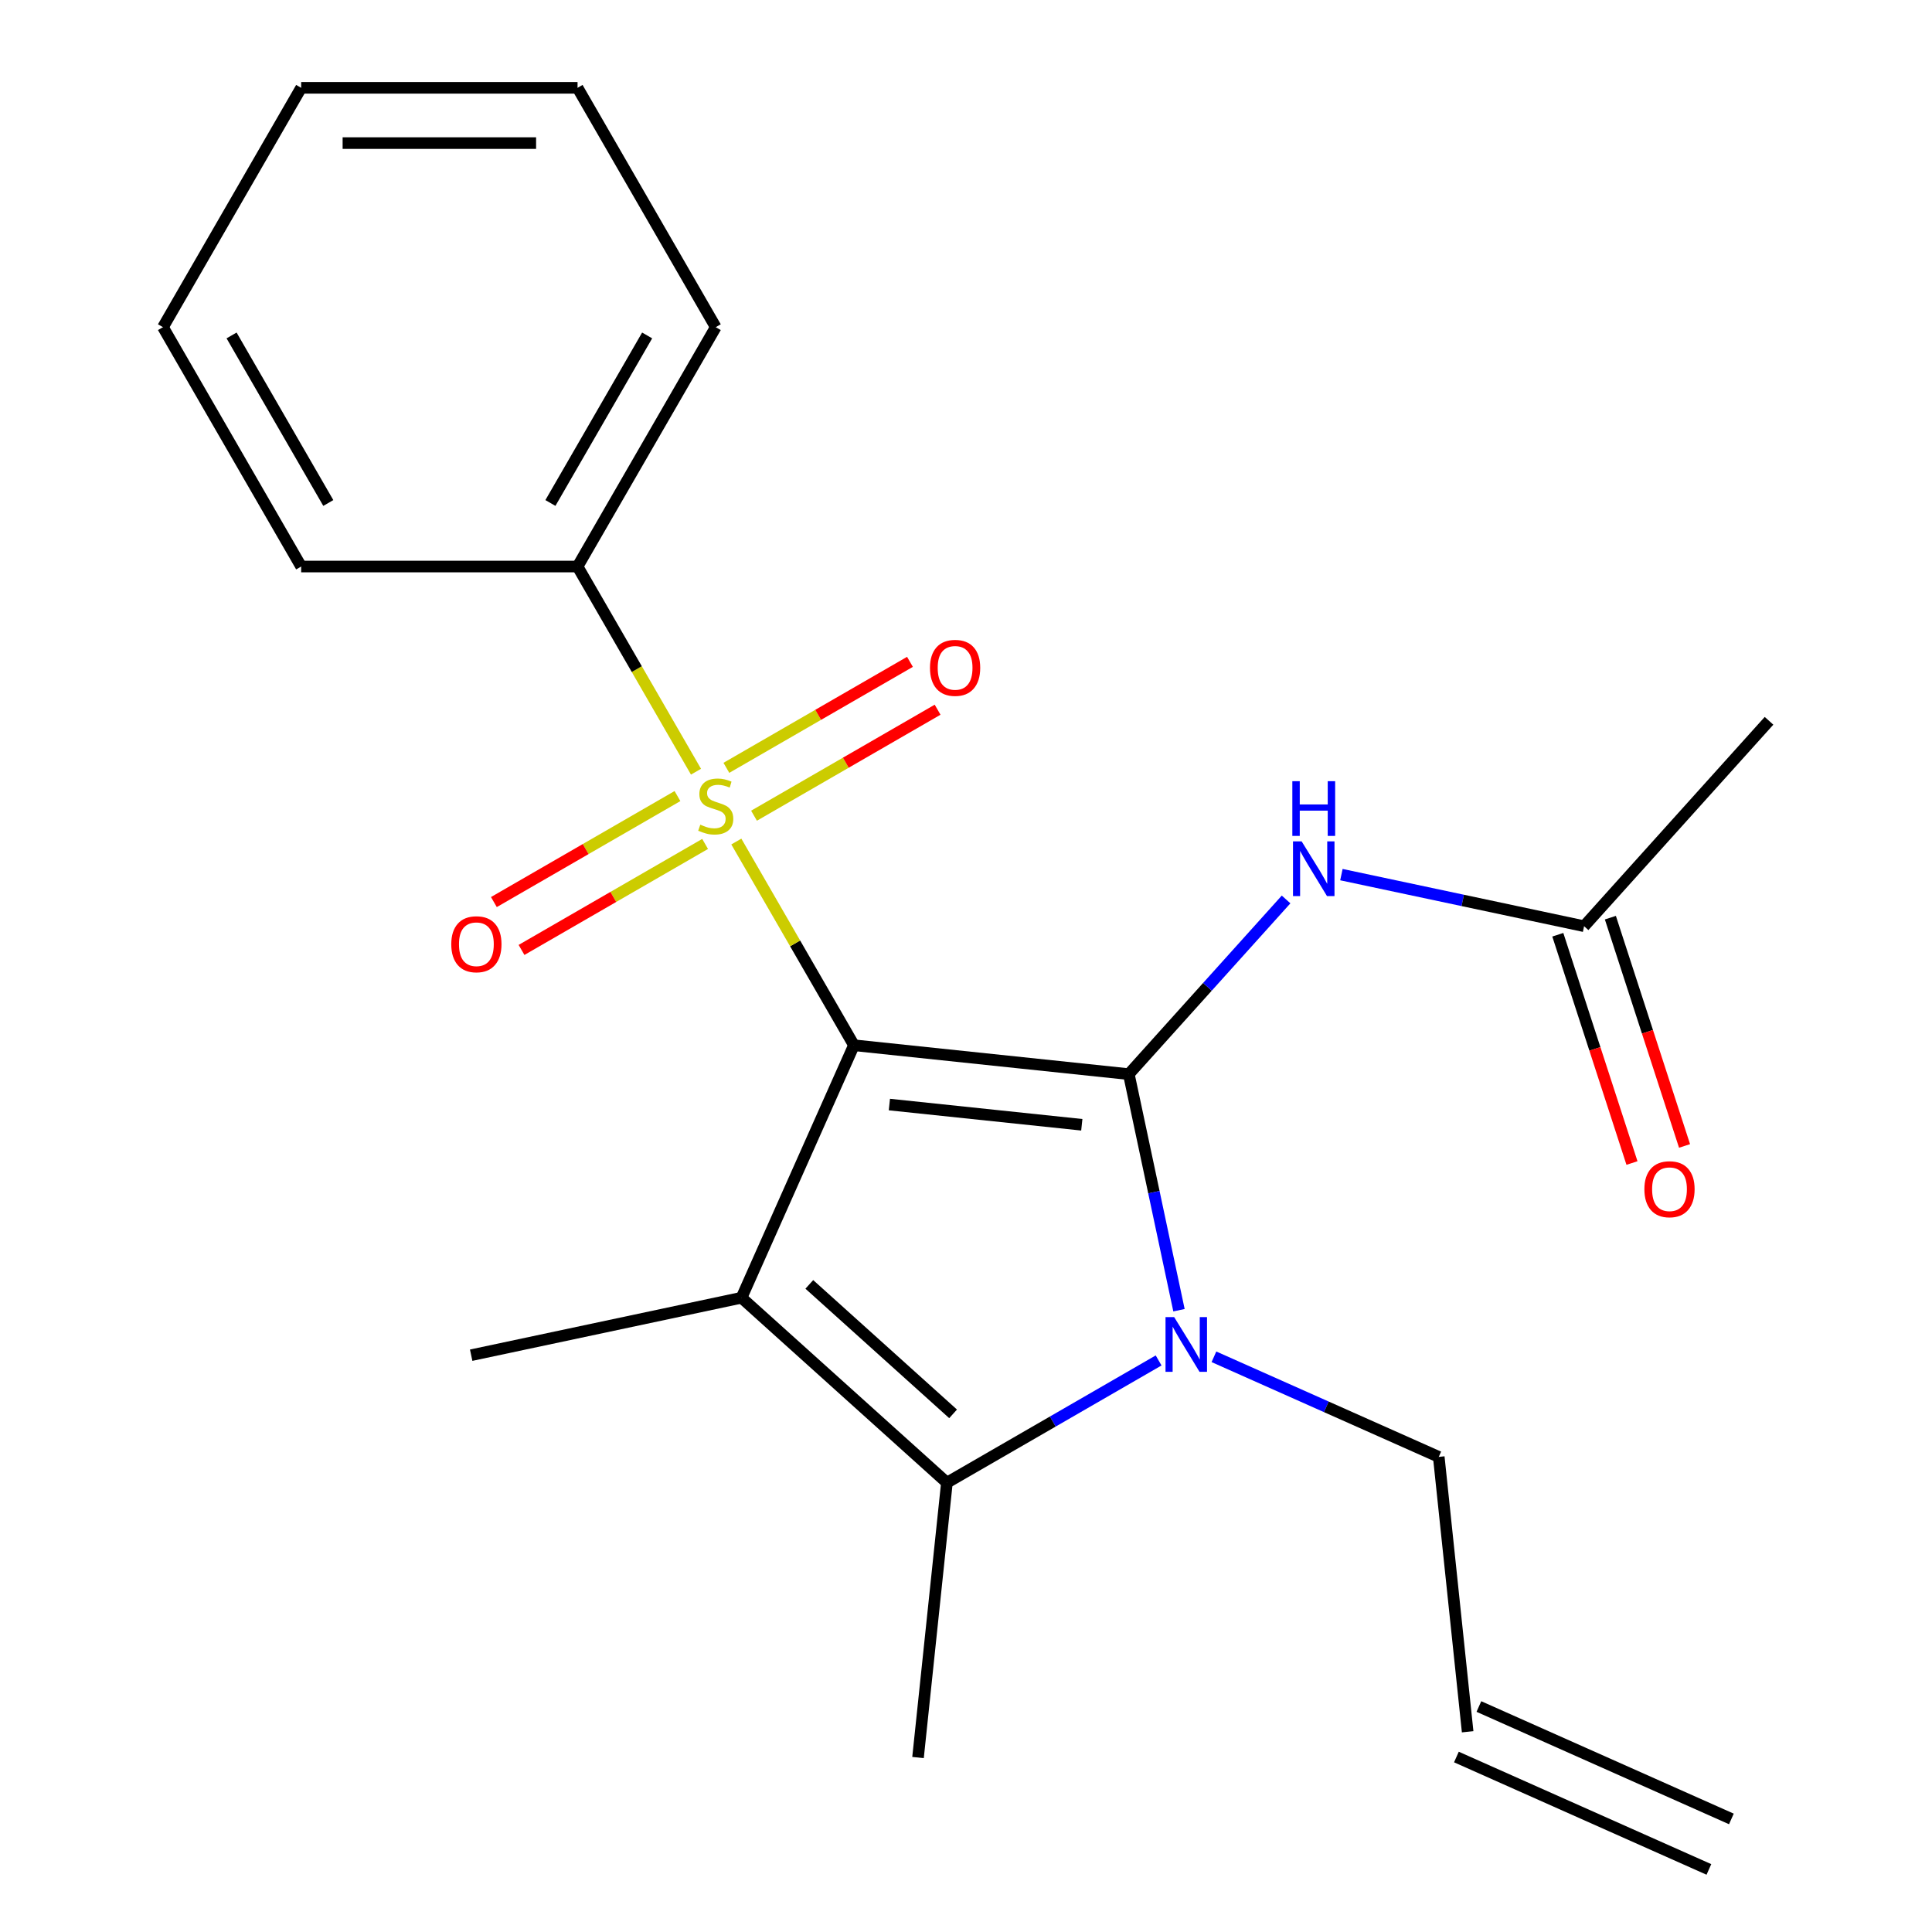 <?xml version='1.0' encoding='iso-8859-1'?>
<svg version='1.1' baseProfile='full'
              xmlns='http://www.w3.org/2000/svg'
                      xmlns:rdkit='http://www.rdkit.org/xml'
                      xmlns:xlink='http://www.w3.org/1999/xlink'
                  xml:space='preserve'
width='1000px' height='1000px' viewBox='0 0 1000 1000'>
<!-- END OF HEADER -->
<rect style='opacity:1.0;fill:#FFFFFF;stroke:none' width='1000' height='1000' x='0' y='0'> </rect>
<path class='bond-0' d='M 441.996,541.016 L 584.268,555.97' style='fill:none;fill-rule:evenodd;stroke:#000000;stroke-width:6px;stroke-linecap:butt;stroke-linejoin:miter;stroke-opacity:1' />
<path class='bond-0' d='M 460.346,571.714 L 559.937,582.181' style='fill:none;fill-rule:evenodd;stroke:#000000;stroke-width:6px;stroke-linecap:butt;stroke-linejoin:miter;stroke-opacity:1' />
<path class='bond-1' d='M 441.996,541.016 L 411.559,488.299' style='fill:none;fill-rule:evenodd;stroke:#000000;stroke-width:6px;stroke-linecap:butt;stroke-linejoin:miter;stroke-opacity:1' />
<path class='bond-1' d='M 411.559,488.299 L 381.123,435.582' style='fill:none;fill-rule:evenodd;stroke:#CCCC00;stroke-width:6px;stroke-linecap:butt;stroke-linejoin:miter;stroke-opacity:1' />
<path class='bond-2' d='M 441.996,541.016 L 383.809,671.705' style='fill:none;fill-rule:evenodd;stroke:#000000;stroke-width:6px;stroke-linecap:butt;stroke-linejoin:miter;stroke-opacity:1' />
<path class='bond-3' d='M 584.268,555.97 L 597.255,617.067' style='fill:none;fill-rule:evenodd;stroke:#000000;stroke-width:6px;stroke-linecap:butt;stroke-linejoin:miter;stroke-opacity:1' />
<path class='bond-3' d='M 597.255,617.067 L 610.241,678.164' style='fill:none;fill-rule:evenodd;stroke:#0000FF;stroke-width:6px;stroke-linecap:butt;stroke-linejoin:miter;stroke-opacity:1' />
<path class='bond-5' d='M 584.268,555.97 L 624.972,510.764' style='fill:none;fill-rule:evenodd;stroke:#000000;stroke-width:6px;stroke-linecap:butt;stroke-linejoin:miter;stroke-opacity:1' />
<path class='bond-5' d='M 624.972,510.764 L 665.675,465.558' style='fill:none;fill-rule:evenodd;stroke:#0000FF;stroke-width:6px;stroke-linecap:butt;stroke-linejoin:miter;stroke-opacity:1' />
<path class='bond-6' d='M 350.658,412.044 L 303.147,439.475' style='fill:none;fill-rule:evenodd;stroke:#CCCC00;stroke-width:6px;stroke-linecap:butt;stroke-linejoin:miter;stroke-opacity:1' />
<path class='bond-6' d='M 303.147,439.475 L 255.635,466.906' style='fill:none;fill-rule:evenodd;stroke:#FF0000;stroke-width:6px;stroke-linecap:butt;stroke-linejoin:miter;stroke-opacity:1' />
<path class='bond-6' d='M 364.964,436.822 L 317.452,464.253' style='fill:none;fill-rule:evenodd;stroke:#CCCC00;stroke-width:6px;stroke-linecap:butt;stroke-linejoin:miter;stroke-opacity:1' />
<path class='bond-6' d='M 317.452,464.253 L 269.941,491.684' style='fill:none;fill-rule:evenodd;stroke:#FF0000;stroke-width:6px;stroke-linecap:butt;stroke-linejoin:miter;stroke-opacity:1' />
<path class='bond-7' d='M 390.277,422.208 L 437.788,394.777' style='fill:none;fill-rule:evenodd;stroke:#CCCC00;stroke-width:6px;stroke-linecap:butt;stroke-linejoin:miter;stroke-opacity:1' />
<path class='bond-7' d='M 437.788,394.777 L 485.3,367.346' style='fill:none;fill-rule:evenodd;stroke:#FF0000;stroke-width:6px;stroke-linecap:butt;stroke-linejoin:miter;stroke-opacity:1' />
<path class='bond-7' d='M 375.971,397.43 L 423.482,369.999' style='fill:none;fill-rule:evenodd;stroke:#CCCC00;stroke-width:6px;stroke-linecap:butt;stroke-linejoin:miter;stroke-opacity:1' />
<path class='bond-7' d='M 423.482,369.999 L 470.994,342.568' style='fill:none;fill-rule:evenodd;stroke:#FF0000;stroke-width:6px;stroke-linecap:butt;stroke-linejoin:miter;stroke-opacity:1' />
<path class='bond-9' d='M 360.25,399.43 L 329.595,346.333' style='fill:none;fill-rule:evenodd;stroke:#CCCC00;stroke-width:6px;stroke-linecap:butt;stroke-linejoin:miter;stroke-opacity:1' />
<path class='bond-9' d='M 329.595,346.333 L 298.939,293.235' style='fill:none;fill-rule:evenodd;stroke:#000000;stroke-width:6px;stroke-linecap:butt;stroke-linejoin:miter;stroke-opacity:1' />
<path class='bond-4' d='M 383.809,671.705 L 490.121,767.428' style='fill:none;fill-rule:evenodd;stroke:#000000;stroke-width:6px;stroke-linecap:butt;stroke-linejoin:miter;stroke-opacity:1' />
<path class='bond-4' d='M 418.901,664.801 L 493.319,731.808' style='fill:none;fill-rule:evenodd;stroke:#000000;stroke-width:6px;stroke-linecap:butt;stroke-linejoin:miter;stroke-opacity:1' />
<path class='bond-13' d='M 383.809,671.705 L 243.879,701.448' style='fill:none;fill-rule:evenodd;stroke:#000000;stroke-width:6px;stroke-linecap:butt;stroke-linejoin:miter;stroke-opacity:1' />
<path class='bond-11' d='M 628.328,702.274 L 686.514,728.18' style='fill:none;fill-rule:evenodd;stroke:#0000FF;stroke-width:6px;stroke-linecap:butt;stroke-linejoin:miter;stroke-opacity:1' />
<path class='bond-11' d='M 686.514,728.18 L 744.7,754.086' style='fill:none;fill-rule:evenodd;stroke:#000000;stroke-width:6px;stroke-linecap:butt;stroke-linejoin:miter;stroke-opacity:1' />
<path class='bond-22' d='M 599.695,704.166 L 544.908,735.797' style='fill:none;fill-rule:evenodd;stroke:#0000FF;stroke-width:6px;stroke-linecap:butt;stroke-linejoin:miter;stroke-opacity:1' />
<path class='bond-22' d='M 544.908,735.797 L 490.121,767.428' style='fill:none;fill-rule:evenodd;stroke:#000000;stroke-width:6px;stroke-linecap:butt;stroke-linejoin:miter;stroke-opacity:1' />
<path class='bond-15' d='M 490.121,767.428 L 475.167,909.701' style='fill:none;fill-rule:evenodd;stroke:#000000;stroke-width:6px;stroke-linecap:butt;stroke-linejoin:miter;stroke-opacity:1' />
<path class='bond-8' d='M 694.308,452.701 L 757.115,466.051' style='fill:none;fill-rule:evenodd;stroke:#0000FF;stroke-width:6px;stroke-linecap:butt;stroke-linejoin:miter;stroke-opacity:1' />
<path class='bond-8' d='M 757.115,466.051 L 819.922,479.401' style='fill:none;fill-rule:evenodd;stroke:#000000;stroke-width:6px;stroke-linecap:butt;stroke-linejoin:miter;stroke-opacity:1' />
<path class='bond-10' d='M 806.317,483.822 L 825.513,542.901' style='fill:none;fill-rule:evenodd;stroke:#000000;stroke-width:6px;stroke-linecap:butt;stroke-linejoin:miter;stroke-opacity:1' />
<path class='bond-10' d='M 825.513,542.901 L 844.708,601.98' style='fill:none;fill-rule:evenodd;stroke:#FF0000;stroke-width:6px;stroke-linecap:butt;stroke-linejoin:miter;stroke-opacity:1' />
<path class='bond-10' d='M 833.527,474.981 L 852.723,534.06' style='fill:none;fill-rule:evenodd;stroke:#000000;stroke-width:6px;stroke-linecap:butt;stroke-linejoin:miter;stroke-opacity:1' />
<path class='bond-10' d='M 852.723,534.06 L 871.919,593.139' style='fill:none;fill-rule:evenodd;stroke:#FF0000;stroke-width:6px;stroke-linecap:butt;stroke-linejoin:miter;stroke-opacity:1' />
<path class='bond-16' d='M 819.922,479.401 L 915.645,373.09' style='fill:none;fill-rule:evenodd;stroke:#000000;stroke-width:6px;stroke-linecap:butt;stroke-linejoin:miter;stroke-opacity:1' />
<path class='bond-17' d='M 298.939,293.235 L 370.467,169.345' style='fill:none;fill-rule:evenodd;stroke:#000000;stroke-width:6px;stroke-linecap:butt;stroke-linejoin:miter;stroke-opacity:1' />
<path class='bond-17' d='M 284.89,260.346 L 334.96,173.623' style='fill:none;fill-rule:evenodd;stroke:#000000;stroke-width:6px;stroke-linecap:butt;stroke-linejoin:miter;stroke-opacity:1' />
<path class='bond-18' d='M 298.939,293.235 L 155.883,293.235' style='fill:none;fill-rule:evenodd;stroke:#000000;stroke-width:6px;stroke-linecap:butt;stroke-linejoin:miter;stroke-opacity:1' />
<path class='bond-12' d='M 744.7,754.086 L 759.653,896.359' style='fill:none;fill-rule:evenodd;stroke:#000000;stroke-width:6px;stroke-linecap:butt;stroke-linejoin:miter;stroke-opacity:1' />
<path class='bond-14' d='M 753.835,909.428 L 884.523,967.614' style='fill:none;fill-rule:evenodd;stroke:#000000;stroke-width:6px;stroke-linecap:butt;stroke-linejoin:miter;stroke-opacity:1' />
<path class='bond-14' d='M 765.472,883.29 L 896.161,941.477' style='fill:none;fill-rule:evenodd;stroke:#000000;stroke-width:6px;stroke-linecap:butt;stroke-linejoin:miter;stroke-opacity:1' />
<path class='bond-20' d='M 370.467,169.345 L 298.939,45.455' style='fill:none;fill-rule:evenodd;stroke:#000000;stroke-width:6px;stroke-linecap:butt;stroke-linejoin:miter;stroke-opacity:1' />
<path class='bond-19' d='M 155.883,293.235 L 84.355,169.345' style='fill:none;fill-rule:evenodd;stroke:#000000;stroke-width:6px;stroke-linecap:butt;stroke-linejoin:miter;stroke-opacity:1' />
<path class='bond-19' d='M 169.932,260.346 L 119.862,173.623' style='fill:none;fill-rule:evenodd;stroke:#000000;stroke-width:6px;stroke-linecap:butt;stroke-linejoin:miter;stroke-opacity:1' />
<path class='bond-21' d='M 84.355,169.345 L 155.883,45.455' style='fill:none;fill-rule:evenodd;stroke:#000000;stroke-width:6px;stroke-linecap:butt;stroke-linejoin:miter;stroke-opacity:1' />
<path class='bond-23' d='M 298.939,45.455 L 155.883,45.455' style='fill:none;fill-rule:evenodd;stroke:#000000;stroke-width:6px;stroke-linecap:butt;stroke-linejoin:miter;stroke-opacity:1' />
<path class='bond-23' d='M 277.481,74.066 L 177.341,74.066' style='fill:none;fill-rule:evenodd;stroke:#000000;stroke-width:6px;stroke-linecap:butt;stroke-linejoin:miter;stroke-opacity:1' />
<path  class='atom-2' d='M 362.467 426.846
Q 362.787 426.966, 364.107 427.526
Q 365.427 428.086, 366.867 428.446
Q 368.347 428.766, 369.787 428.766
Q 372.467 428.766, 374.027 427.486
Q 375.587 426.166, 375.587 423.886
Q 375.587 422.326, 374.787 421.366
Q 374.027 420.406, 372.827 419.886
Q 371.627 419.366, 369.627 418.766
Q 367.107 418.006, 365.587 417.286
Q 364.107 416.566, 363.027 415.046
Q 361.987 413.526, 361.987 410.966
Q 361.987 407.406, 364.387 405.206
Q 366.827 403.006, 371.627 403.006
Q 374.907 403.006, 378.627 404.566
L 377.707 407.646
Q 374.307 406.246, 371.747 406.246
Q 368.987 406.246, 367.467 407.406
Q 365.947 408.526, 365.987 410.486
Q 365.987 412.006, 366.747 412.926
Q 367.547 413.846, 368.667 414.366
Q 369.827 414.886, 371.747 415.486
Q 374.307 416.286, 375.827 417.086
Q 377.347 417.886, 378.427 419.526
Q 379.547 421.126, 379.547 423.886
Q 379.547 427.806, 376.907 429.926
Q 374.307 432.006, 369.947 432.006
Q 367.427 432.006, 365.507 431.446
Q 363.627 430.926, 361.387 430.006
L 362.467 426.846
' fill='#CCCC00'/>
<path  class='atom-4' d='M 607.751 681.74
L 617.031 696.74
Q 617.951 698.22, 619.431 700.9
Q 620.911 703.58, 620.991 703.74
L 620.991 681.74
L 624.751 681.74
L 624.751 710.06
L 620.871 710.06
L 610.911 693.66
Q 609.751 691.74, 608.511 689.54
Q 607.311 687.34, 606.951 686.66
L 606.951 710.06
L 603.271 710.06
L 603.271 681.74
L 607.751 681.74
' fill='#0000FF'/>
<path  class='atom-6' d='M 673.732 435.498
L 683.012 450.498
Q 683.932 451.978, 685.412 454.658
Q 686.892 457.338, 686.972 457.498
L 686.972 435.498
L 690.732 435.498
L 690.732 463.818
L 686.852 463.818
L 676.892 447.418
Q 675.732 445.498, 674.492 443.298
Q 673.292 441.098, 672.932 440.418
L 672.932 463.818
L 669.252 463.818
L 669.252 435.498
L 673.732 435.498
' fill='#0000FF'/>
<path  class='atom-6' d='M 668.912 404.346
L 672.752 404.346
L 672.752 416.386
L 687.232 416.386
L 687.232 404.346
L 691.072 404.346
L 691.072 432.666
L 687.232 432.666
L 687.232 419.586
L 672.752 419.586
L 672.752 432.666
L 668.912 432.666
L 668.912 404.346
' fill='#0000FF'/>
<path  class='atom-7' d='M 233.577 488.734
Q 233.577 481.934, 236.937 478.134
Q 240.297 474.334, 246.577 474.334
Q 252.857 474.334, 256.217 478.134
Q 259.577 481.934, 259.577 488.734
Q 259.577 495.614, 256.177 499.534
Q 252.777 503.414, 246.577 503.414
Q 240.337 503.414, 236.937 499.534
Q 233.577 495.654, 233.577 488.734
M 246.577 500.214
Q 250.897 500.214, 253.217 497.334
Q 255.577 494.414, 255.577 488.734
Q 255.577 483.174, 253.217 480.374
Q 250.897 477.534, 246.577 477.534
Q 242.257 477.534, 239.897 480.334
Q 237.577 483.134, 237.577 488.734
Q 237.577 494.454, 239.897 497.334
Q 242.257 500.214, 246.577 500.214
' fill='#FF0000'/>
<path  class='atom-8' d='M 481.358 345.678
Q 481.358 338.878, 484.718 335.078
Q 488.078 331.278, 494.358 331.278
Q 500.638 331.278, 503.998 335.078
Q 507.358 338.878, 507.358 345.678
Q 507.358 352.558, 503.958 356.478
Q 500.558 360.358, 494.358 360.358
Q 488.118 360.358, 484.718 356.478
Q 481.358 352.598, 481.358 345.678
M 494.358 357.158
Q 498.678 357.158, 500.998 354.278
Q 503.358 351.358, 503.358 345.678
Q 503.358 340.118, 500.998 337.318
Q 498.678 334.478, 494.358 334.478
Q 490.038 334.478, 487.678 337.278
Q 485.358 340.078, 485.358 345.678
Q 485.358 351.398, 487.678 354.278
Q 490.038 357.158, 494.358 357.158
' fill='#FF0000'/>
<path  class='atom-11' d='M 851.129 615.536
Q 851.129 608.736, 854.489 604.936
Q 857.849 601.136, 864.129 601.136
Q 870.409 601.136, 873.769 604.936
Q 877.129 608.736, 877.129 615.536
Q 877.129 622.416, 873.729 626.336
Q 870.329 630.216, 864.129 630.216
Q 857.889 630.216, 854.489 626.336
Q 851.129 622.456, 851.129 615.536
M 864.129 627.016
Q 868.449 627.016, 870.769 624.136
Q 873.129 621.216, 873.129 615.536
Q 873.129 609.976, 870.769 607.176
Q 868.449 604.336, 864.129 604.336
Q 859.809 604.336, 857.449 607.136
Q 855.129 609.936, 855.129 615.536
Q 855.129 621.256, 857.449 624.136
Q 859.809 627.016, 864.129 627.016
' fill='#FF0000'/>
</svg>

